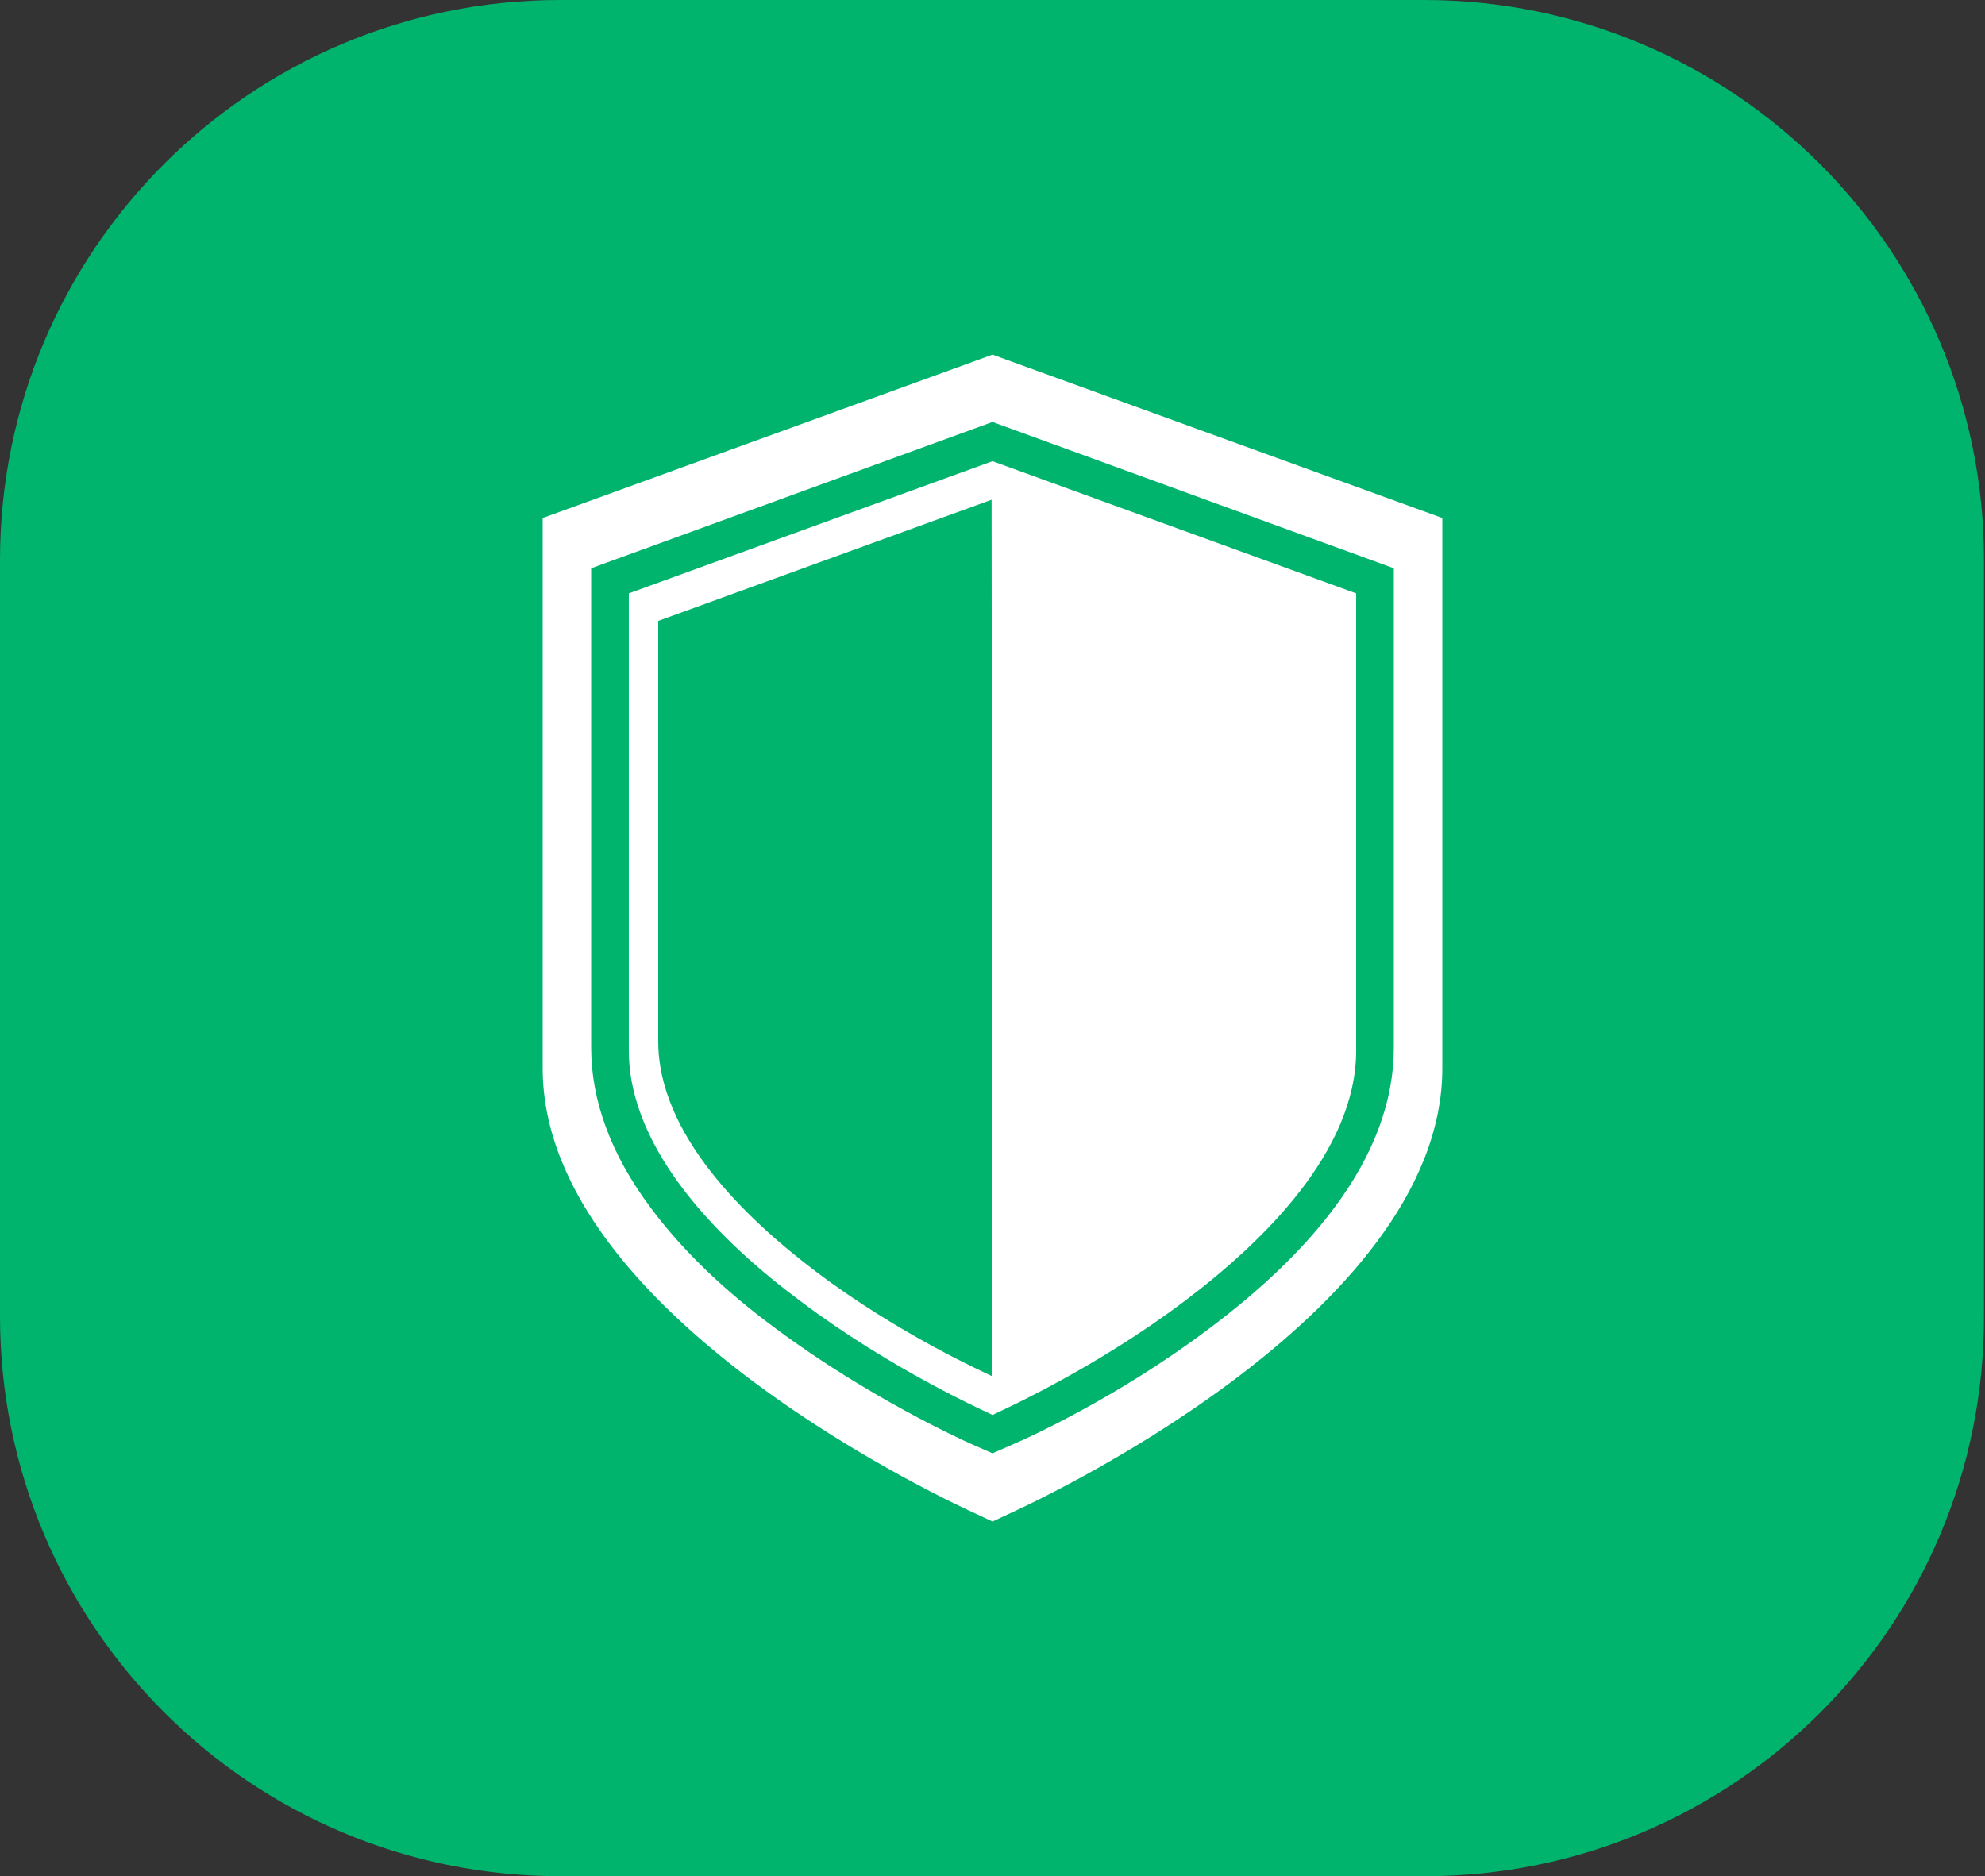 <svg id="elqm5r8kxnvm1" xmlns="http://www.w3.org/2000/svg" xmlns:xlink="http://www.w3.org/1999/xlink" viewBox="0 0 195.6 184.9" shape-rendering="geometricPrecision" text-rendering="geometricPrecision"><rect x="0" y="0" width="195.6" height="184.9" fill="#333333" stroke="none"/><style><![CDATA[#elqm5r8kxnvm4_ts {animation: elqm5r8kxnvm4_ts__ts 7500ms linear infinite normal forwards}@keyframes elqm5r8kxnvm4_ts__ts { 0% {transform: translate(3.765px,5.05px) scale(1,1)} 6.667% {transform: translate(3.765px,5.05px) scale(1,1)} 100% {transform: translate(3.765px,5.05px) scale(1,1)} }#elqm5r8kxnvm5_ts {animation: elqm5r8kxnvm5_ts__ts 7500ms linear infinite normal forwards}@keyframes elqm5r8kxnvm5_ts__ts { 0% {transform: translate(100.495px,95.95px) scale(1,1)} 6.667% {transform: translate(100.495px,95.95px) scale(1,1)} 100% {transform: translate(100.495px,95.95px) scale(1,1)} }#elqm5r8kxnvm7 {animation: elqm5r8kxnvm7_s_do 7500ms linear infinite normal forwards}@keyframes elqm5r8kxnvm7_s_do { 0% {stroke-dashoffset: 1026.57} 13.333% {stroke-dashoffset: 314} 33.333% {stroke-dashoffset: 1026.57} 100% {stroke-dashoffset: 1026.57} }]]></style><path id="elqm5r8kxnvm2" d="M140.4,184.9L55.2,184.9C24.7,184.9,0,160.2,0,129.7L0,129.7L0,55.2C0,24.7,24.7,0,55.2,0L140.3,0C170.8,0,195.5,24.7,195.5,55.2L195.5,55.2L195.5,129.6C195.6,160.2,170.9,184.9,140.4,184.9L140.4,184.9Z" fill="rgb(0,180,110)" stroke="none" stroke-width="1"/><g id="elqm5r8kxnvm3"><g id="elqm5r8kxnvm4_ts" transform="translate(3.765,5.05) scale(1,1)"><path id="elqm5r8kxnvm4" d="M94.035,40.4L58.2,53.428L58.2,98.483C58.2,108.435,67.43,117.482,75.122,123.182C83.99,129.876,93.311,134.038,93.673,134.219L94.035,134.4L94.397,134.219C94.759,134.038,104.08,129.876,112.948,123.182C120.64,117.391,129.87,108.435,129.87,98.483L129.87,53.428L94.035,40.4ZM94.035,130.6L93.673,130.419C93.311,130.238,84.805,126.438,76.66,120.286C69.602,114.949,61.096,106.716,61.096,97.578L61.096,56.142L93.945,44.2L94.035,130.6L94.035,130.6Z" transform="translate(0,0)" fill="rgb(255,255,255)" stroke="none" stroke-width="1"/></g><g id="elqm5r8kxnvm5_ts" transform="translate(100.495,95.95) scale(1,1)"><path id="elqm5r8kxnvm5" d="M92.025,27.4L47.7,43.5L47.7,97.727C47.7,122.231,88.751,140.896,90.521,141.692L92.025,142.4L93.529,141.692C95.299,140.896,136.35,122.231,136.35,97.727L136.35,43.5L92.025,27.4ZM131.572,95.692C131.572,100.912,129.626,106.219,125.733,111.438C122.725,115.508,118.478,119.577,113.259,123.469C104.323,130.192,95.299,134.262,94.237,134.704L92.025,135.677L89.813,134.704C88.84,134.262,79.727,130.104,70.791,123.469C65.483,119.577,61.325,115.508,58.317,111.438C54.424,106.219,52.478,100.912,52.478,95.692L52.478,48.454L92.025,34.035L131.572,48.454L131.572,95.692Z" transform="translate(-94.72,-88.4)" fill="rgb(255,255,255)" stroke="none" stroke-width="1"/></g></g><g id="elqm5r8kxnvm6"><path id="elqm5r8kxnvm7" style="mix-blend-mode:lighten" d="M97.8,175.2C52.2,175.2,15.1,138.1,15.1,92.5C15.1,46.9,52.2,9.8,97.8,9.8C143.4,9.8,180.5,46.9,180.5,92.5C180.5,138.1,143.4,175.2,97.8,175.2ZM97.8,11.7C53.3,11.7,17.1,47.9,17.1,92.4C17.1,136.9,53.3,173.1,97.8,173.1C142.3,173.1,178.5,136.9,178.5,92.4C178.5,47.9,142.3,11.7,97.8,11.7Z" transform="matrix(0.707 -0.707 0.707 0.707 -36.762 96.248)" fill="none" stroke="rgb(255,255,255)" stroke-width="4" stroke-dashoffset="1026.57" stroke-dasharray="1026.57"/></g></svg>